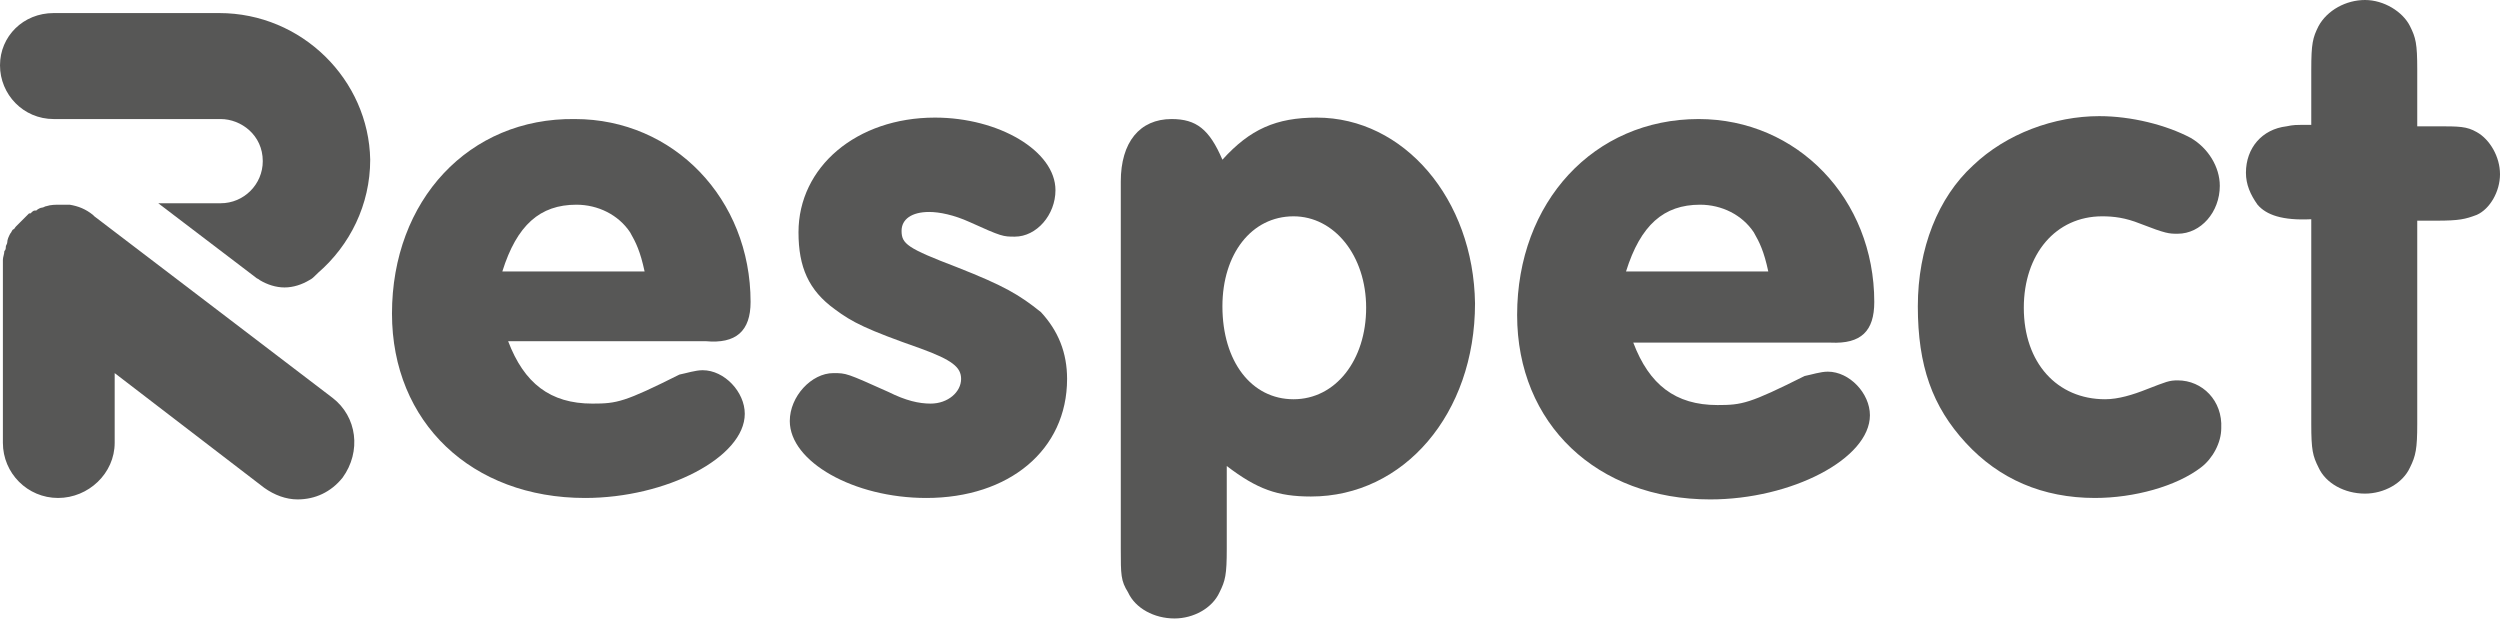 <?xml version="1.0" encoding="UTF-8"?><svg xmlns="http://www.w3.org/2000/svg" xmlns:xlink="http://www.w3.org/1999/xlink" version="1.1" id="Layer_1" x="0px" y="0px" viewBox="0 0 172.2 42.8" style="enable-background:new 0 0 172.2 42.8;" xml:space="preserve"><style type="text/css">.st0{fill:#575756;}</style><g><path class="st0" d="M34.6,18.7c1-3.2,2.6-4.6,5.1-4.6c1.5,0,2.9,0.7,3.7,1.9c0.4,0.7,0.7,1.3,1,2.7H34.6z M51.7,20.8 c0-7.1-5.3-12.6-12.1-12.6C32.3,8.1,27,13.8,27,21.6c0,7.5,5.5,12.7,13.3,12.7c5.6,0,11-2.8,11-5.8c0-1.5-1.4-3-2.9-3 c-0.5,0-1.1,0.2-1.6,0.3c-3.8,1.9-4.3,2-6,2c-2.9,0-4.7-1.4-5.8-4.3h13.6C50.7,23.7,51.7,22.8,51.7,20.8"/><path class="st0" d="M65.9,18.4c-3.4-1.3-3.8-1.6-3.8-2.5c0-0.8,0.7-1.3,1.9-1.3c0.7,0,1.7,0.2,2.8,0.7c2.2,1,2.3,1,3.1,1 c1.5,0,2.8-1.5,2.8-3.2c0-2.7-3.9-5-8.3-5c-5.4,0-9.4,3.4-9.4,7.9c0,2.4,0.7,4,2.5,5.3c1.2,0.9,2.2,1.4,5.9,2.7 c2.2,0.8,2.8,1.3,2.8,2.1c0,0.9-0.9,1.7-2.1,1.7c-0.8,0-1.7-0.2-2.9-0.8c-2.9-1.3-2.9-1.3-3.8-1.3c-1.5,0-3,1.6-3,3.3 c0,2.8,4.4,5.3,9.4,5.3c5.7,0,9.7-3.3,9.7-8.2c0-1.8-0.6-3.3-1.8-4.6C70.2,20.3,69.2,19.7,65.9,18.4"/><path class="st0" d="M89.1,27.5c-2.9,0-4.9-2.6-4.9-6.4c0-3.6,2-6.2,4.9-6.2c2.8,0,5,2.7,5,6.3C94.1,24.8,92,27.5,89.1,27.5 M90.7,8.1c-2.8,0-4.6,0.8-6.5,2.9c-0.9-2.1-1.8-2.8-3.5-2.8c-2.2,0-3.5,1.6-3.5,4.3v25.3c0,1.8,0,2.2,0.5,3 c0.5,1.1,1.8,1.8,3.2,1.8c1.3,0,2.6-0.7,3.1-1.8c0.4-0.8,0.5-1.2,0.5-3v-5.7c2.1,1.6,3.5,2.1,5.8,2.1c6.4,0,11.3-5.7,11.3-13.3 C101.5,13.7,96.7,8.1,90.7,8.1"/><path class="st0" d="M112,18.7c1-3.2,2.6-4.6,5.1-4.6c1.5,0,2.9,0.7,3.7,1.9c0.4,0.7,0.7,1.3,1,2.7H112z M129.1,20.8 c0-7.1-5.3-12.6-12.1-12.6c-7.2,0-12.5,5.7-12.5,13.5c0,7.5,5.5,12.7,13.3,12.7c5.6,0,11-2.8,11-5.8c0-1.5-1.4-3-2.9-3 c-0.5,0-1.1,0.2-1.6,0.3c-3.8,1.9-4.3,2-6,2c-2.9,0-4.7-1.4-5.8-4.3h13.6C128.2,23.7,129.1,22.8,129.1,20.8"/><path class="st0" d="M150,26.2c-0.6,0-0.8,0.1-2.1,0.6c-1,0.4-2,0.7-2.9,0.7c-3.3,0-5.6-2.5-5.6-6.3c0-3.7,2.2-6.3,5.4-6.3 c0.8,0,1.6,0.1,2.6,0.5c1.8,0.7,2,0.7,2.6,0.7c1.6,0,2.9-1.5,2.9-3.3c0-1.3-0.8-2.6-2-3.3c-1.7-0.9-4.1-1.5-6.3-1.5 c-3.1,0-6.4,1.2-8.7,3.4c-2.4,2.2-3.8,5.7-3.8,9.7c0,4.1,1,6.9,3.3,9.4c2.3,2.5,5.3,3.8,8.9,3.8c2.7,0,5.6-0.8,7.3-2.1 c0.8-0.6,1.4-1.7,1.4-2.7C153.1,27.6,151.7,26.2,150,26.2"/><path class="st0" d="M170.6,9.1c-0.7-0.4-1.2-0.4-2.8-0.4h-1.3V4.8c0-1.8-0.1-2.2-0.5-3c-0.5-1-1.8-1.8-3.1-1.8 c-1.3,0-2.6,0.7-3.2,1.8c-0.4,0.8-0.5,1.2-0.5,3v3.8c-1.2,0-1.2,0-1.7,0.1c-1.7,0.2-2.8,1.5-2.8,3.2c0,0.8,0.3,1.5,0.8,2.2 c0.6,0.7,1.7,1.1,3.7,1v14.1c0,1.8,0.1,2.2,0.5,3c0.5,1.1,1.8,1.8,3.2,1.8c1.3,0,2.6-0.7,3.1-1.8c0.4-0.8,0.5-1.3,0.5-3V15.2h1.3 c1.6,0,2-0.1,2.8-0.4c0.9-0.4,1.6-1.6,1.6-2.8S171.5,9.6,170.6,9.1"/><path class="st0" d="M22.9,27.4l-8-6.1l-8.4-6.4l-0.1-0.1c-0.5-0.4-1-0.6-1.6-0.7c-0.1,0-0.2,0-0.3,0c-0.1,0-0.2,0-0.3,0 c0,0,0,0,0,0c-0.4,0-0.7,0-1,0.1c-0.1,0-0.2,0.1-0.3,0.1c-0.1,0-0.3,0.1-0.4,0.2c0,0,0,0-0.1,0c-0.1,0-0.2,0.1-0.3,0.2 c0,0,0,0-0.1,0c-0.1,0.1-0.2,0.2-0.3,0.3c0,0,0,0,0,0c-0.1,0.1-0.2,0.2-0.3,0.3c-0.1,0.1-0.2,0.2-0.3,0.3c0,0,0,0,0,0c0,0,0,0,0,0 c-0.1,0.1-0.1,0.2-0.2,0.2c-0.1,0.1-0.1,0.2-0.2,0.3c-0.1,0.2-0.2,0.4-0.2,0.6c0,0.1-0.1,0.2-0.1,0.3c0,0.1,0,0.2-0.1,0.3v0 c0,0.2-0.1,0.4-0.1,0.6v12.6c0,2.1,1.7,3.8,3.8,3.8c2.1,0,3.9-1.7,3.9-3.8v-4.8l10.3,7.9c0.7,0.5,1.5,0.8,2.3,0.8 c1.2,0,2.3-0.5,3.1-1.5C24.9,31.1,24.6,28.7,22.9,27.4"/><path class="st0" d="M15.1,0.9H3.7C1.6,0.9,0,2.5,0,4.5c0,2,1.6,3.7,3.7,3.7h11.5c1.4,0,2.9,1.1,2.9,2.9c0,1.6-1.3,2.9-2.9,2.9 h-4.3l6.7,5.1c0.1,0.1,0.2,0.1,0.3,0.2c0.5,0.3,1.1,0.5,1.7,0.5c0.6,0,1.2-0.2,1.7-0.5c0.2-0.1,0.3-0.2,0.5-0.4 c0,0,0.1-0.1,0.1-0.1c2.2-1.9,3.6-4.7,3.6-7.8C25.4,5.5,20.8,0.9,15.1,0.9"/></g></svg>